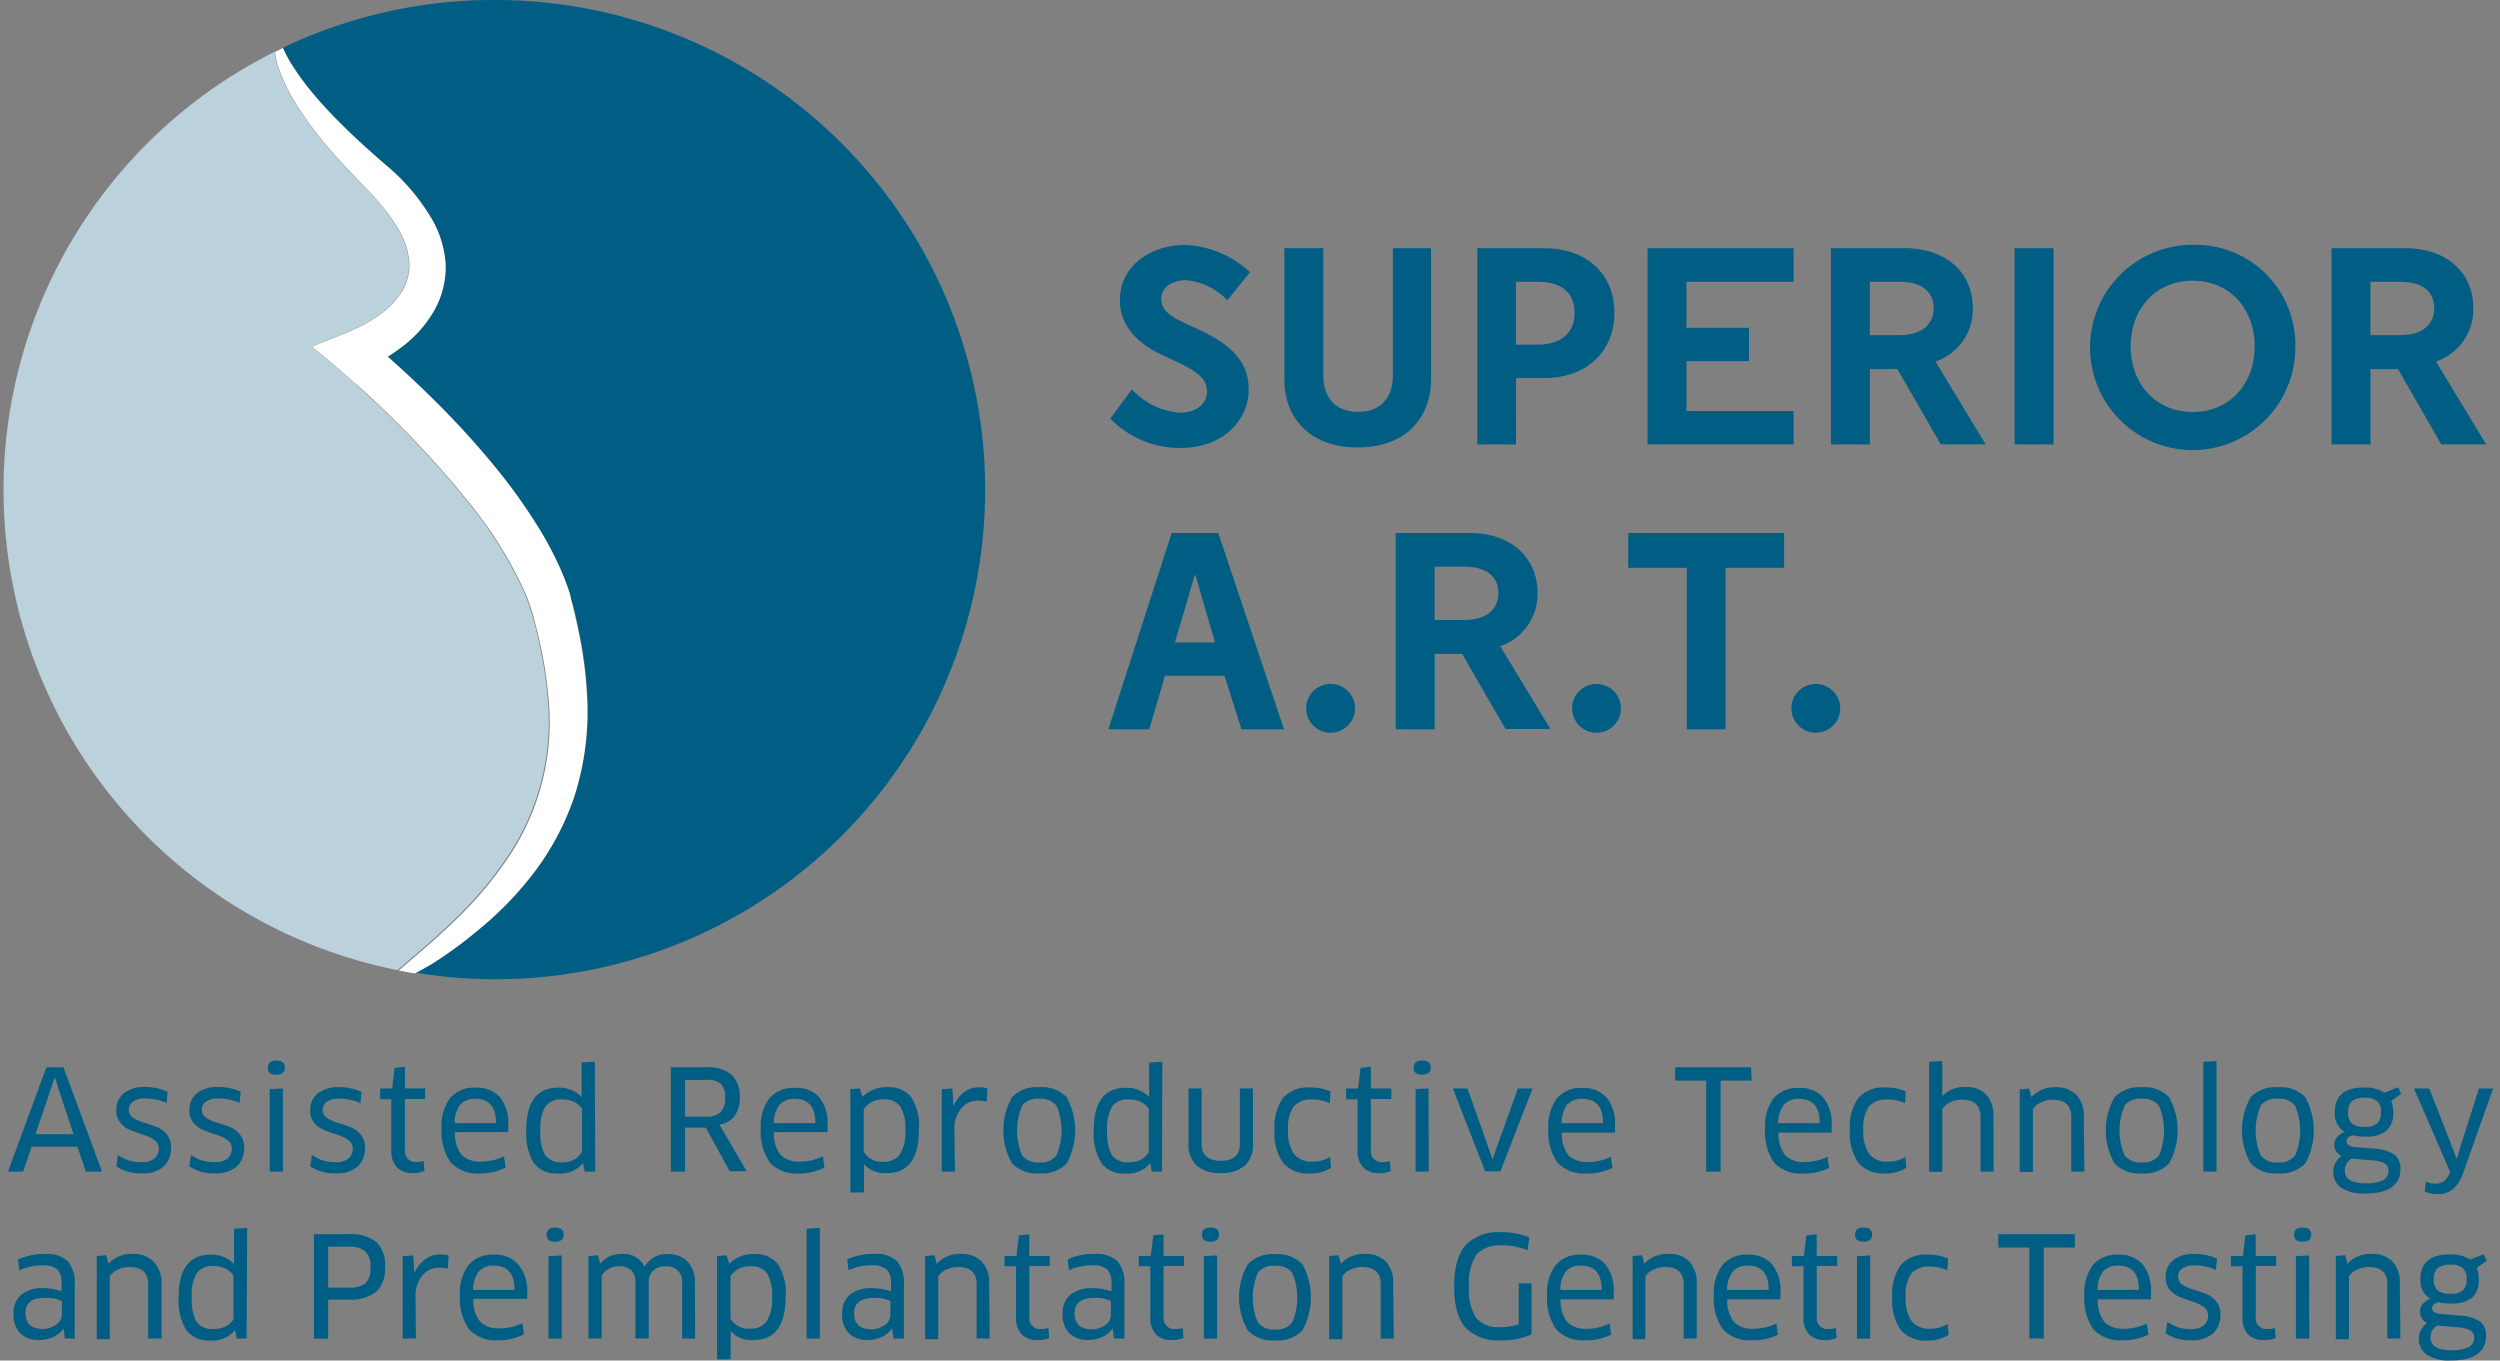 <svg id="Layer_1" data-name="Layer 1" xmlns="http://www.w3.org/2000/svg" viewBox="0 0 294 160"><rect x="0" y="0" width="294" height="160" fill="#808080" stroke="none"/><defs><style>.cls-1{fill:#005e85;}.cls-2{fill:#bbd2dc;}.cls-3{fill:#fff;}</style></defs><title>logo-superior-art-new</title><path class="cls-1" d="M144.34,35.32a7.6,7.6,0,0,0-4.88-2.37c-1.52,0-2.9.79-2.9,2.18,0,1.06.66,1.88,2.51,2.74l1.91.89c3.66,1.71,5.87,3.63,5.87,7.09s-2.94,6.83-8,6.83a11.37,11.37,0,0,1-8.28-3.46l2.54-3.43a8.49,8.49,0,0,0,5.64,2.74c2,0,3.2-1.09,3.2-2.51,0-1.58-1.42-2.47-3.63-3.5l-1.62-.76c-3.1-1.45-5-3.56-5-6.46,0-4.06,3.63-6.5,7.72-6.5A12.11,12.11,0,0,1,147,32Z"/><path class="cls-1" d="M163.8,44.19v-15h4.49V44.62c0,4.49-2.94,8-8.64,8s-8.61-3.56-8.61-8V29.19h4.58v15c0,2.51,1.39,4.25,4.09,4.25S163.8,46.7,163.8,44.19Z"/><path class="cls-1" d="M178.28,52.27h-4.55V29.19h7.82c5.44,0,8.31,3.4,8.31,7.59s-2.87,7.68-8.31,7.68h-3.26Zm0-19.13v7.39h2.57c2.51,0,4.32-1.19,4.32-3.76s-1.81-3.63-4.32-3.63Z"/><path class="cls-1" d="M210.93,33.14h-12.6v5.41h7.35v3.92h-7.35v5.87h12.6v3.92H193.75V29.19h17.18Z"/><path class="cls-1" d="M223.13,43.4H219.9v8.87h-4.58V29.19H224c5,0,8,3,8,7a6.49,6.49,0,0,1-4.39,6.33l5.9,9.73h-5.28Zm.26-10.26h-3.5v6.27h3.5c2.54,0,4-1.19,4-3.17S225.94,33.14,223.4,33.14Z"/><path class="cls-1" d="M236.92,29.19h4.58V52.27h-4.58Z"/><path class="cls-1" d="M269.93,40.73a12.07,12.07,0,1,1-12.07-11.94A11.76,11.76,0,0,1,269.93,40.73Zm-4.78,0c0-4.42-2.94-7.72-7.29-7.72s-7.29,3.3-7.29,7.72,2.94,7.72,7.29,7.72S265.15,45.15,265.15,40.73Z"/><path class="cls-1" d="M282,43.4h-3.23v8.87h-4.58V29.19h8.67c5,0,8,3,8,7a6.49,6.49,0,0,1-4.39,6.33l5.9,9.73h-5.28Zm.26-10.26h-3.5v6.27h3.5c2.54,0,4-1.19,4-3.17S284.84,33.14,282.3,33.14Z"/><path class="cls-1" d="M151,85.77H146l-2-6.3h-7l-1.85,6.3h-4.81l7.45-23.09h5.48ZM140.58,67.63h-.07l-2.34,7.92h4.72Z"/><path class="cls-1" d="M156.48,80.43a2.87,2.87,0,1,1-2.87,2.87A2.87,2.87,0,0,1,156.48,80.43Z"/><path class="cls-1" d="M171.95,76.9h-3.23v8.87h-4.58V62.68h8.67c5,0,8,3,8,7A6.49,6.49,0,0,1,176.43,76l5.9,9.73h-5.28Zm.26-10.26h-3.5v6.27h3.5c2.54,0,4-1.19,4-3.17S174.75,66.64,172.21,66.64Z"/><path class="cls-1" d="M187.75,80.43a2.87,2.87,0,1,1-2.87,2.87A2.87,2.87,0,0,1,187.75,80.43Z"/><path class="cls-1" d="M209.81,62.68v4.09h-6.89v19h-4.55v-19h-6.89V62.68Z"/><path class="cls-1" d="M213.54,80.43a2.87,2.87,0,1,1-2.87,2.87A2.87,2.87,0,0,1,213.54,80.43Z"/><path class="cls-2" d="M54.15,107.44a43.91,43.91,0,0,0,5.22-6.24,28.49,28.49,0,0,0,5-19.45,46.1,46.1,0,0,0-.93-6q-.33-1.52-.75-3.08l-.1-.39L62.49,72l-.22-.71c-.17-.47-.34-.95-.53-1.42a48.16,48.16,0,0,0-7-11.17,107.17,107.17,0,0,0-7.41-8.26q-1.91-1.94-3.85-3.75l-1-.9L41.65,45l-1-.87c-1.32-1.14-2.73-2.29-4-3.38l2.51-1,1.26-.51.62-.25.58-.27c.38-.18.78-.35,1.13-.55.18-.09.35-.2.51-.29l.24-.14c.31-.19.61-.38.9-.59a9.84,9.84,0,0,0,2.75-2.77,5.93,5.93,0,0,0,.95-3.21,8.27,8.27,0,0,0-.84-3.37,16.67,16.67,0,0,0-2-3.12,31.36,31.36,0,0,0-2.43-2.72c-1.79-1.81-3.4-3.53-4.75-5.19a41.76,41.76,0,0,1-3.38-4.67,21,21,0,0,1-1.91-3.91,9.27,9.27,0,0,1-.49-2.1,57.58,57.58,0,0,0,14.45,108c.68-.6,1.59-1.38,2.74-2.36C50.85,110.56,52.43,109.16,54.15,107.44Z"/><path class="cls-1" d="M58.08,0A57.35,57.35,0,0,0,33.27,5.61a16,16,0,0,0,1,1.9,30.74,30.74,0,0,0,2.36,3.25c1,1.23,2.26,2.57,3.69,4s3.13,3,5,4.58A24.09,24.09,0,0,1,50.92,26a12.2,12.2,0,0,1,1.48,5,10.47,10.47,0,0,1-.27,2.88A10.23,10.23,0,0,1,51,36.62a14.12,14.12,0,0,1-3.86,4.24c-.38.29-.77.55-1.16.81l-.3.19,0,0,0,0-.09.08.13.08h0l.1.09,1,.91q2,1.85,4.06,3.84a100.77,100.77,0,0,1,7.83,8.63,63.68,63.68,0,0,1,4.28,6A40,40,0,0,1,66.37,68c.22.57.42,1.16.62,1.74l.26.89.13.45.1.42q.41,1.65.73,3.31a47.89,47.89,0,0,1,.85,6.6,32.65,32.65,0,0,1-1.55,12.37,31.42,31.42,0,0,1-5.23,9.49,40.07,40.07,0,0,1-6.2,6.22,47.79,47.79,0,0,1-5.37,3.75c-.74.44-1.4.81-2,1.12A57.58,57.58,0,1,0,58.08,0Z"/><path class="cls-3" d="M56.06,109.52a40.07,40.07,0,0,0,6.2-6.22,31.42,31.42,0,0,0,5.23-9.49A32.65,32.65,0,0,0,69,81.43a47.89,47.89,0,0,0-.85-6.6q-.32-1.65-.73-3.31l-.1-.42-.13-.45L67,69.77c-.2-.58-.39-1.17-.62-1.74A40,40,0,0,0,63,61.53a63.68,63.68,0,0,0-4.28-6,100.77,100.77,0,0,0-7.83-8.63q-2-2-4.06-3.84l-1-.91-.1-.09h0L45.55,42l.09-.08,0,0,0,0,.3-.19c.4-.26.79-.52,1.16-.81A14.12,14.12,0,0,0,51,36.62a10.23,10.23,0,0,0,1.1-2.73A10.47,10.47,0,0,0,52.4,31a12.2,12.2,0,0,0-1.48-5,24.09,24.09,0,0,0-5.6-6.63c-1.85-1.62-3.53-3.13-5-4.58s-2.69-2.78-3.69-4a30.74,30.74,0,0,1-2.36-3.25,16,16,0,0,1-1-1.9l-.92.46a9.27,9.27,0,0,0,.49,2.1,21,21,0,0,0,1.91,3.91,41.76,41.76,0,0,0,3.38,4.67c1.36,1.66,3,3.38,4.75,5.19a31.36,31.36,0,0,1,2.43,2.72,16.67,16.67,0,0,1,2,3.12,8.27,8.27,0,0,1,.84,3.37,5.93,5.93,0,0,1-.95,3.21,9.84,9.84,0,0,1-2.75,2.77c-.29.21-.59.4-.9.59l-.24.14c-.16.09-.33.2-.51.29-.35.2-.75.37-1.13.55l-.58.27-.62.25-1.26.51-2.51,1c1.28,1.09,2.7,2.24,4,3.38l1,.87.88.79,1,.9q1.93,1.81,3.85,3.75a107.17,107.17,0,0,1,7.41,8.26,48.16,48.16,0,0,1,7,11.17c.19.47.36.95.53,1.42l.22.71.11.35.1.39q.41,1.56.75,3.08a46.1,46.1,0,0,1,.93,6,28.49,28.49,0,0,1-5,19.45,43.91,43.91,0,0,1-5.22,6.24c-1.72,1.71-3.3,3.12-4.62,4.25-1.15,1-2.06,1.76-2.74,2.36.63.13,1.27.24,1.91.34.59-.31,1.26-.68,2-1.12A47.79,47.79,0,0,0,56.06,109.52Z"/><path class="cls-1" d="M10.1,137.78l-1-2.93H3.72l-1,2.93H.94l4.52-12.27h2L12,137.78Zm-3.67-11L6,128l-1.82,5.38H8.65L6.86,128l-.38-1.28Z"/><path class="cls-1" d="M20.12,134.92a3,3,0,0,1-.85,2.25,3.63,3.63,0,0,1-2.59.81,5,5,0,0,1-3-.82l.2-1.34a4.49,4.49,0,0,0,2.78.85,2.26,2.26,0,0,0,1.51-.43,1.47,1.47,0,0,0,.5-1.17,1.16,1.16,0,0,0-.52-1,4.27,4.27,0,0,0-1.24-.61q-.73-.23-1.46-.51a3.09,3.09,0,0,1-1.25-.87,2.2,2.2,0,0,1-.52-1.51,2.47,2.47,0,0,1,.88-2,3.83,3.83,0,0,1,2.53-.74,6.24,6.24,0,0,1,2.63.56l-.13,1.31a6.48,6.48,0,0,0-2.54-.52,2.42,2.42,0,0,0-1.38.35,1.1,1.1,0,0,0-.52,1,1.06,1.06,0,0,0,.51.92,4.52,4.52,0,0,0,1.24.56q.74.22,1.46.49a2.91,2.91,0,0,1,1.24.88A2.34,2.34,0,0,1,20.12,134.92Z"/><path class="cls-1" d="M28.71,134.92a3,3,0,0,1-.85,2.25,3.63,3.63,0,0,1-2.59.81,5,5,0,0,1-3-.82l.2-1.34a4.49,4.49,0,0,0,2.78.85,2.26,2.26,0,0,0,1.51-.43,1.47,1.47,0,0,0,.5-1.17,1.16,1.16,0,0,0-.52-1,4.27,4.27,0,0,0-1.24-.61q-.73-.23-1.46-.51a3.09,3.09,0,0,1-1.25-.87,2.2,2.2,0,0,1-.52-1.51,2.47,2.47,0,0,1,.88-2,3.83,3.83,0,0,1,2.53-.74,6.24,6.24,0,0,1,2.63.56l-.13,1.31a6.48,6.48,0,0,0-2.54-.52,2.42,2.42,0,0,0-1.38.35,1.1,1.1,0,0,0-.52,1,1.06,1.06,0,0,0,.51.92,4.52,4.52,0,0,0,1.24.56q.74.22,1.46.49a2.91,2.91,0,0,1,1.24.88A2.34,2.34,0,0,1,28.71,134.92Z"/><path class="cls-1" d="M32.5,124.72q1,0,1,.83t-1,.83a1.22,1.22,0,0,1-.76-.19.78.78,0,0,1-.24-.65Q31.51,124.72,32.5,124.72Zm.77,13.06H31.72v-9.7l1.55-.08Z"/><path class="cls-1" d="M42.93,134.92a3,3,0,0,1-.85,2.25,3.63,3.63,0,0,1-2.59.81,5,5,0,0,1-3-.82l.2-1.34a4.49,4.49,0,0,0,2.78.85,2.26,2.26,0,0,0,1.51-.43,1.47,1.47,0,0,0,.5-1.17,1.16,1.16,0,0,0-.52-1,4.27,4.27,0,0,0-1.24-.61q-.73-.23-1.46-.51A3.09,3.09,0,0,1,37,132.1a2.2,2.2,0,0,1-.52-1.51,2.47,2.47,0,0,1,.88-2,3.83,3.83,0,0,1,2.53-.74,6.24,6.24,0,0,1,2.63.56l-.13,1.31a6.48,6.48,0,0,0-2.54-.52,2.42,2.42,0,0,0-1.38.35,1.1,1.1,0,0,0-.52,1,1.06,1.06,0,0,0,.51.92,4.52,4.52,0,0,0,1.24.56q.74.22,1.46.49a2.91,2.91,0,0,1,1.24.88A2.34,2.34,0,0,1,42.93,134.92Z"/><path class="cls-1" d="M50,129.24H47.62v6A1.26,1.26,0,0,0,49,136.65a2.14,2.14,0,0,0,.82-.13l.1,1.18a3.08,3.08,0,0,1-1.36.25,2.49,2.49,0,0,1-1.89-.68,2.78,2.78,0,0,1-.65-2v-6H44.71V128h1.41l.29-2.42,1.21-.13V128H50Z"/><path class="cls-1" d="M56.44,138A4.26,4.26,0,0,1,53,136.69a6.26,6.26,0,0,1-1.07-4,5.44,5.44,0,0,1,1-3.55,3.68,3.68,0,0,1,3-1.23A3.64,3.64,0,0,1,58.77,129a4.89,4.89,0,0,1,1,3.39q0,.33,0,.75H53.5a4.1,4.1,0,0,0,.79,2.68,3.07,3.07,0,0,0,2.33.78,6,6,0,0,0,2.65-.62l.18,1.31A6.2,6.2,0,0,1,56.44,138Zm-3-5.92h4.89q0-2.85-2.41-2.85a2.25,2.25,0,0,0-1.82.7A3.61,3.61,0,0,0,53.46,132.05Z"/><path class="cls-1" d="M70,137.78H68.76l-.2-1,0,0A3.39,3.39,0,0,1,65.64,138a3.29,3.29,0,0,1-2.86-1.23,6.63,6.63,0,0,1-.89-3.86q0-5,3.76-5a3.63,3.63,0,0,1,2.75,1.1l0,0,0-1.31v-2.75l1.55-.1Zm-1.55-2.29V130.4a2.18,2.18,0,0,0-.93-.81,3.14,3.14,0,0,0-1.39-.3,2.27,2.27,0,0,0-2,.83,5.15,5.15,0,0,0-.58,2.83,5.43,5.43,0,0,0,.56,2.9,2.24,2.24,0,0,0,2,.83,2.81,2.81,0,0,0,1.5-.36A2.33,2.33,0,0,0,68.4,135.49Z"/><path class="cls-1" d="M87,129a3.7,3.7,0,0,1-.62,2.25,2.67,2.67,0,0,1-1.78,1l3.21,5.48h-2L83,132.61H80.56v5.17H78.89V125.51H83a4.38,4.38,0,0,1,3,.86A3.36,3.36,0,0,1,87,129Zm-1.73.07a2.14,2.14,0,0,0-.52-1.63A2.44,2.44,0,0,0,83,127H80.56v4.32H83a2.48,2.48,0,0,0,1.73-.51A2.26,2.26,0,0,0,85.26,129.08Z"/><path class="cls-1" d="M94,138a4.26,4.26,0,0,1-3.46-1.28,6.27,6.27,0,0,1-1.07-4,5.44,5.44,0,0,1,1-3.55,3.68,3.68,0,0,1,3-1.23A3.64,3.64,0,0,1,96.32,129a4.89,4.89,0,0,1,1,3.39q0,.33,0,.75H91a4.1,4.1,0,0,0,.79,2.68,3.06,3.06,0,0,0,2.33.78,6,6,0,0,0,2.65-.62l.18,1.31A6.2,6.2,0,0,1,94,138Zm-3-5.92h4.89q0-2.85-2.41-2.85a2.25,2.25,0,0,0-1.82.7A3.61,3.61,0,0,0,91,132.05Z"/><path class="cls-1" d="M108.06,132.89q0,5.07-3.81,5.07a3.25,3.25,0,0,1-2.65-1.06l0,0,0,1.33v2H100V128.08l1.11-.08.33,1a3.86,3.86,0,0,1,2.9-1.15,3.39,3.39,0,0,1,2.81,1.15A6.26,6.26,0,0,1,108.06,132.89Zm-1.6,0a4.8,4.8,0,0,0-.61-2.81,2.25,2.25,0,0,0-1.9-.79,2.68,2.68,0,0,0-2.37,1.15v5a2.45,2.45,0,0,0,2.29,1.19,2.33,2.33,0,0,0,1.92-.82A4.8,4.8,0,0,0,106.46,132.89Z"/><path class="cls-1" d="M112.3,137.78h-1.55v-9.69L112,128l.13,2.09h0a3.94,3.94,0,0,1,1.24-1.64,2.86,2.86,0,0,1,1.76-.58,3.28,3.28,0,0,1,1,.13l-.1,1.57a3.08,3.08,0,0,0-1-.13,2.47,2.47,0,0,0-2,.92,3.68,3.68,0,0,0-.79,2.46Z"/><path class="cls-1" d="M125.45,129.05a8.11,8.11,0,0,1,0,7.76,4,4,0,0,1-3.2,1.18,4,4,0,0,1-3.24-1.19,7.88,7.88,0,0,1,0-7.75,4,4,0,0,1,3.23-1.19A3.94,3.94,0,0,1,125.45,129.05Zm-5.25,1a7.4,7.4,0,0,0,0,5.82,2.35,2.35,0,0,0,2.05.83,2.29,2.29,0,0,0,2-.83,7.49,7.49,0,0,0,0-5.82,2.29,2.29,0,0,0-2-.83A2.35,2.35,0,0,0,120.2,130Z"/><path class="cls-1" d="M136.65,137.78h-1.19l-.2-1,0,0a3.39,3.39,0,0,1-2.88,1.23,3.29,3.29,0,0,1-2.86-1.23,6.63,6.63,0,0,1-.89-3.86q0-5,3.76-5a3.63,3.63,0,0,1,2.75,1.1l0,0,0-1.31v-2.75l1.55-.1Zm-1.55-2.29V130.4a2.18,2.18,0,0,0-.93-.81,3.14,3.14,0,0,0-1.39-.3,2.27,2.27,0,0,0-2,.83,5.15,5.15,0,0,0-.58,2.83,5.43,5.43,0,0,0,.56,2.9,2.24,2.24,0,0,0,2,.83,2.81,2.81,0,0,0,1.5-.36A2.33,2.33,0,0,0,135.1,135.49Z"/><path class="cls-1" d="M147.35,128v6.55a3.24,3.24,0,0,1-.95,2.52,4.1,4.1,0,0,1-2.85.87,4,4,0,0,1-2.83-.88,3.25,3.25,0,0,1-.95-2.51V128h1.54v6.51q0,2,2.26,2t2.24-2V128Z"/><path class="cls-1" d="M156.47,128.35l-.1,1.39a4.71,4.71,0,0,0-2-.44,2.72,2.72,0,0,0-2.23.82,4.35,4.35,0,0,0-.66,2.72,4.6,4.6,0,0,0,.71,2.89,2.61,2.61,0,0,0,2.15.88,3.92,3.92,0,0,0,2.08-.56l.11,1.28A4.37,4.37,0,0,1,154,138a3.79,3.79,0,0,1-3.11-1.25,6.08,6.08,0,0,1-1-3.9,5.77,5.77,0,0,1,1-3.73,3.88,3.88,0,0,1,3.17-1.23A6,6,0,0,1,156.47,128.35Z"/><path class="cls-1" d="M163.62,129.24h-2.41v6a1.26,1.26,0,0,0,1.42,1.42,2.14,2.14,0,0,0,.82-.13l.1,1.18a3.08,3.08,0,0,1-1.36.25,2.49,2.49,0,0,1-1.89-.68,2.78,2.78,0,0,1-.65-2v-6H158.3V128h1.41l.29-2.42,1.21-.13V128h2.41Z"/><path class="cls-1" d="M167.25,124.72q1,0,1,.83t-1,.83a1.22,1.22,0,0,1-.76-.19.78.78,0,0,1-.24-.65Q166.25,124.72,167.25,124.72Zm.77,13.06h-1.55v-9.7L168,128Z"/><path class="cls-1" d="M178.51,128h1.72l-3.78,9.75h-1.8L170.86,128h1.72l2.52,7.13.43,1.24h0l.41-1.24Z"/><path class="cls-1" d="M186.62,138a4.26,4.26,0,0,1-3.46-1.28,6.26,6.26,0,0,1-1.07-4,5.44,5.44,0,0,1,1-3.55,3.68,3.68,0,0,1,3-1.23,3.64,3.64,0,0,1,2.83,1.11,4.89,4.89,0,0,1,1,3.39q0,.33,0,.75h-6.25a4.1,4.1,0,0,0,.79,2.68,3.06,3.06,0,0,0,2.33.78,6,6,0,0,0,2.65-.62l.18,1.31A6.2,6.2,0,0,1,186.62,138Zm-3-5.92h4.89q0-2.85-2.41-2.85a2.25,2.25,0,0,0-1.82.7A3.61,3.61,0,0,0,183.64,132.05Z"/><path class="cls-1" d="M206,127.08h-3.65v10.7h-1.7v-10.7H197l0-1.57h8.92Z"/><path class="cls-1" d="M212.1,138a4.26,4.26,0,0,1-3.46-1.28,6.26,6.26,0,0,1-1.07-4,5.44,5.44,0,0,1,1-3.55,3.68,3.68,0,0,1,3-1.23,3.64,3.64,0,0,1,2.83,1.11,4.89,4.89,0,0,1,1,3.39q0,.33,0,.75h-6.25a4.1,4.1,0,0,0,.79,2.68,3.06,3.06,0,0,0,2.33.78,6,6,0,0,0,2.65-.62l.18,1.31A6.2,6.2,0,0,1,212.1,138Zm-3-5.92H214q0-2.85-2.41-2.85a2.25,2.25,0,0,0-1.82.7A3.61,3.61,0,0,0,209.12,132.05Z"/><path class="cls-1" d="M224.12,128.35l-.1,1.39a4.71,4.71,0,0,0-2-.44,2.72,2.72,0,0,0-2.23.82,4.35,4.35,0,0,0-.66,2.72,4.6,4.6,0,0,0,.71,2.89,2.61,2.61,0,0,0,2.15.88,3.92,3.92,0,0,0,2.08-.56l.11,1.28a4.37,4.37,0,0,1-2.52.67,3.79,3.79,0,0,1-3.11-1.25,6.08,6.08,0,0,1-1-3.9,5.77,5.77,0,0,1,1-3.73,3.88,3.88,0,0,1,3.17-1.23A6,6,0,0,1,224.12,128.35Z"/><path class="cls-1" d="M234.45,137.78h-1.54v-6.46q0-2-2.21-2a2.92,2.92,0,0,0-1.36.32,2.37,2.37,0,0,0-.93.79v7.38h-1.54V124.87l1.54-.1v2.83l0,1.31,0,0a3.6,3.6,0,0,1,2.73-1.08,3.19,3.19,0,0,1,2.44.9,3.6,3.6,0,0,1,.85,2.57Z"/><path class="cls-1" d="M245.12,137.78h-1.54v-6.45q0-2-2.21-2a3.11,3.11,0,0,0-1.3.29,2.21,2.21,0,0,0-1,.8v7.4h-1.55v-9.72l1.11-.08.26,1h0a3.65,3.65,0,0,1,2.83-1.16,3.29,3.29,0,0,1,2.45.88,3.55,3.55,0,0,1,.88,2.6Z"/><path class="cls-1" d="M255.1,129.05a8.11,8.11,0,0,1,0,7.76,4,4,0,0,1-3.2,1.18,4,4,0,0,1-3.24-1.19,7.88,7.88,0,0,1,0-7.75,4,4,0,0,1,3.23-1.19A3.94,3.94,0,0,1,255.1,129.05Zm-5.25,1a7.4,7.4,0,0,0,0,5.82,2.35,2.35,0,0,0,2.05.83,2.29,2.29,0,0,0,2-.83,7.49,7.49,0,0,0,0-5.82,2.29,2.29,0,0,0-2-.83A2.35,2.35,0,0,0,249.85,130Z"/><path class="cls-1" d="M260.66,137.78h-1.55V124.87l1.55-.1Z"/><path class="cls-1" d="M271.11,129.05a8.11,8.11,0,0,1,0,7.76,4,4,0,0,1-3.2,1.18,4,4,0,0,1-3.24-1.19,7.88,7.88,0,0,1,0-7.75,4,4,0,0,1,3.23-1.19A3.94,3.94,0,0,1,271.11,129.05Zm-5.25,1a7.4,7.4,0,0,0,0,5.82,2.35,2.35,0,0,0,2.05.83,2.29,2.29,0,0,0,2-.83,7.5,7.5,0,0,0,0-5.82,2.29,2.29,0,0,0-2-.83A2.35,2.35,0,0,0,265.85,130Z"/><path class="cls-1" d="M278.05,133.66a5.52,5.52,0,0,1-1.36-.15q-.74.2-.74.72t.85.65l2.37.2a4.6,4.6,0,0,1,2.42.71,2,2,0,0,1,.7,1.64q0,2.93-4.16,2.93a4.73,4.73,0,0,1-2.82-.69,2.22,2.22,0,0,1-.92-1.88,2.27,2.27,0,0,1,.95-1.83,1.49,1.49,0,0,1-.82-1.36,1.38,1.38,0,0,1,.32-.88,2,2,0,0,1,.89-.61l0,0a2.49,2.49,0,0,1-1.16-2.31q0-2.91,3.45-2.91a4.2,4.2,0,0,1,2.41.61l1.6-.64.34.79-1.18.82a3.36,3.36,0,0,1,.26,1.34,2.77,2.77,0,0,1-.79,2.16A3.89,3.89,0,0,1,278.05,133.66Zm.87,2.8-2.37-.21a1.62,1.62,0,0,0-.8,1.36q0,1.54,2.37,1.54a4.32,4.32,0,0,0,2.16-.38,1.23,1.23,0,0,0,.61-1.1.93.93,0,0,0-.41-.82A3.56,3.56,0,0,0,278.92,136.45Zm-.85-7.36a2.17,2.17,0,0,0-1.49.41,1.71,1.71,0,0,0-.44,1.31,1.57,1.57,0,0,0,.49,1.33,2.31,2.31,0,0,0,1.41.37,2.23,2.23,0,0,0,1.53-.41,1.7,1.7,0,0,0,.43-1.29,1.68,1.68,0,0,0-.45-1.33A2.28,2.28,0,0,0,278.07,129.09Z"/><path class="cls-1" d="M286.4,139.19a1.7,1.7,0,0,0,1-.28,2.29,2.29,0,0,0,.71-1l0-.16L283.88,128h1.8l2.78,7.09.46,1.23h0l.36-1.26,2.24-7.05h1.67L289.65,138a4.24,4.24,0,0,1-1.23,1.87,2.81,2.81,0,0,1-1.77.56,3.54,3.54,0,0,1-1.51-.31l.15-1.16A2.49,2.49,0,0,0,286.4,139.19Z"/><path class="cls-1" d="M7.63,157.41l-.15-1.19,0,0a3,3,0,0,1-1.2,1,3.91,3.91,0,0,1-1.69.36,3,3,0,0,1-2.19-.77,3.13,3.13,0,0,1-.8-2.36,2.74,2.74,0,0,1,.89-2.18A3.87,3.87,0,0,1,5,151.48a6.67,6.67,0,0,1,2.24.38v-1a2.06,2.06,0,0,0-.53-1.6A2.59,2.59,0,0,0,5,148.81a6.3,6.3,0,0,0-2.73.59l-.15-1.29a7.45,7.45,0,0,1,3.14-.64,3.65,3.65,0,0,1,2.72.85,4,4,0,0,1,.81,2.8v6.3Zm-.36-2.77V153a4,4,0,0,0-1.95-.36Q3,152.6,3,154.42t2,1.87a2.67,2.67,0,0,0,1.6-.51A1.41,1.41,0,0,0,7.27,154.65Z"/><path class="cls-1" d="M19,157.41H17.42V151q0-2-2.21-2a3.11,3.11,0,0,0-1.3.29,2.21,2.21,0,0,0-1,.8v7.4H11.38V147.7l1.11-.08.26,1h0a3.65,3.65,0,0,1,2.83-1.16,3.29,3.29,0,0,1,2.45.88A3.55,3.55,0,0,1,19,151Z"/><path class="cls-1" d="M29,157.41H27.84l-.2-1,0,0a3.38,3.38,0,0,1-2.88,1.23,3.29,3.29,0,0,1-2.86-1.23,6.63,6.63,0,0,1-.89-3.86q0-5,3.76-5a3.63,3.63,0,0,1,2.75,1.1l0,0,0-1.31V144.5l1.55-.1Zm-1.55-2.29V150a2.18,2.18,0,0,0-.93-.81,3.14,3.14,0,0,0-1.39-.3,2.27,2.27,0,0,0-2,.83,5.15,5.15,0,0,0-.58,2.83,5.43,5.43,0,0,0,.56,2.9,2.24,2.24,0,0,0,2,.84,2.81,2.81,0,0,0,1.5-.36A2.33,2.33,0,0,0,27.48,155.12Z"/><path class="cls-1" d="M45.28,149a3.75,3.75,0,0,1-1,2.88,4.7,4.7,0,0,1-3.26.95H38.59v4.6H36.92V145.14H41a4.81,4.81,0,0,1,3.27.92A3.77,3.77,0,0,1,45.28,149Zm-1.72,0a2.38,2.38,0,0,0-.61-1.85,2.91,2.91,0,0,0-2-.54H38.59v4.81H41a2.94,2.94,0,0,0,2-.53A2.43,2.43,0,0,0,43.56,149Z"/><path class="cls-1" d="M48.91,157.41H47.36v-9.69l1.24-.08.13,2.09h0A3.94,3.94,0,0,1,50,148.1a2.86,2.86,0,0,1,1.76-.58,3.28,3.28,0,0,1,1,.13l-.1,1.57a3.08,3.08,0,0,0-1-.13,2.47,2.47,0,0,0-2,.92,3.68,3.68,0,0,0-.79,2.46Z"/><path class="cls-1" d="M58.62,157.61a4.26,4.26,0,0,1-3.46-1.28,6.27,6.27,0,0,1-1.07-4,5.44,5.44,0,0,1,1-3.55,3.68,3.68,0,0,1,3-1.23,3.64,3.64,0,0,1,2.83,1.11A4.89,4.89,0,0,1,62,152q0,.33,0,.75H55.67a4.1,4.1,0,0,0,.79,2.68,3.06,3.06,0,0,0,2.33.78,6,6,0,0,0,2.65-.62l.18,1.31A6.2,6.2,0,0,1,58.62,157.61Zm-3-5.92h4.89q0-2.85-2.41-2.85a2.25,2.25,0,0,0-1.82.7A3.61,3.61,0,0,0,55.64,151.69Z"/><path class="cls-1" d="M65.29,144.36q1,0,1,.83t-1,.83a1.22,1.22,0,0,1-.76-.19.78.78,0,0,1-.24-.65Q64.29,144.36,65.29,144.36Zm.77,13.06H64.51v-9.7l1.55-.08Z"/><path class="cls-1" d="M81.75,157.41H80.22v-6.48a1.78,1.78,0,0,0-2-2,2,2,0,0,0-1.38.47,1.7,1.7,0,0,0-.55,1.36v6.64H74.72v-6.64a1.75,1.75,0,0,0-.52-1.4,2.06,2.06,0,0,0-1.39-.45,2.48,2.48,0,0,0-1.19.3,2.17,2.17,0,0,0-.86.79v7.4H69.2V147.7l1.11-.08.28,1h0a3.08,3.08,0,0,1,2.52-1.15A2.62,2.62,0,0,1,75.8,149h0a2.88,2.88,0,0,1,2.75-1.51,3.11,3.11,0,0,1,2.31.87,3.48,3.48,0,0,1,.86,2.55Z"/><path class="cls-1" d="M92.39,152.52q0,5.07-3.81,5.07a3.25,3.25,0,0,1-2.65-1.06l0,0,0,1.33v2H84.32V147.71l1.11-.08.33,1a3.86,3.86,0,0,1,2.9-1.15,3.39,3.39,0,0,1,2.81,1.15A6.26,6.26,0,0,1,92.39,152.52Zm-1.6,0a4.8,4.8,0,0,0-.61-2.81,2.25,2.25,0,0,0-1.9-.79,2.68,2.68,0,0,0-2.37,1.15v5a2.45,2.45,0,0,0,2.29,1.19,2.33,2.33,0,0,0,1.92-.82A4.8,4.8,0,0,0,90.79,152.52Z"/><path class="cls-1" d="M96.41,157.41H94.86V144.5l1.55-.1Z"/><path class="cls-1" d="M105.07,157.41l-.15-1.19,0,0a3,3,0,0,1-1.2,1,3.91,3.91,0,0,1-1.69.36,3,3,0,0,1-2.19-.77,3.13,3.13,0,0,1-.8-2.36,2.74,2.74,0,0,1,.89-2.18,3.87,3.87,0,0,1,2.61-.78,6.67,6.67,0,0,1,2.24.38v-1a2.06,2.06,0,0,0-.53-1.6,2.59,2.59,0,0,0-1.74-.47,6.3,6.3,0,0,0-2.73.59l-.15-1.29a7.45,7.45,0,0,1,3.14-.64,3.65,3.65,0,0,1,2.72.85,4,4,0,0,1,.81,2.8v6.3Zm-.36-2.77V153a4,4,0,0,0-1.95-.36q-2.32,0-2.32,1.82t2,1.87a2.67,2.67,0,0,0,1.6-.51A1.41,1.41,0,0,0,104.71,154.65Z"/><path class="cls-1" d="M116.39,157.41h-1.54V151q0-2-2.21-2a3.11,3.11,0,0,0-1.3.29,2.21,2.21,0,0,0-1,.8v7.4h-1.55V147.7l1.11-.08.26,1h0a3.65,3.65,0,0,1,2.83-1.16,3.29,3.29,0,0,1,2.45.88,3.55,3.55,0,0,1,.88,2.6Z"/><path class="cls-1" d="M123.46,148.87h-2.41v6a1.26,1.26,0,0,0,1.42,1.42,2.14,2.14,0,0,0,.82-.13l.1,1.18a3.08,3.08,0,0,1-1.36.25,2.49,2.49,0,0,1-1.89-.68,2.78,2.78,0,0,1-.65-2v-6h-1.36v-1.21h1.41l.29-2.42,1.21-.13v2.55h2.41Z"/><path class="cls-1" d="M131,157.41l-.15-1.19,0,0a3,3,0,0,1-1.2,1,3.91,3.91,0,0,1-1.69.36,3,3,0,0,1-2.19-.77,3.13,3.13,0,0,1-.8-2.36,2.74,2.74,0,0,1,.89-2.18,3.87,3.87,0,0,1,2.61-.78,6.67,6.67,0,0,1,2.24.38v-1a2.06,2.06,0,0,0-.53-1.6,2.59,2.59,0,0,0-1.74-.47,6.3,6.3,0,0,0-2.73.59l-.15-1.29a7.45,7.45,0,0,1,3.14-.64,3.65,3.65,0,0,1,2.72.85,4,4,0,0,1,.81,2.8v6.3Zm-.36-2.77V153a4,4,0,0,0-1.95-.36q-2.32,0-2.32,1.82t2,1.87a2.67,2.67,0,0,0,1.6-.51A1.41,1.41,0,0,0,130.64,154.65Z"/><path class="cls-1" d="M139.25,148.87h-2.41v6a1.26,1.26,0,0,0,1.42,1.42,2.14,2.14,0,0,0,.82-.13l.1,1.18a3.08,3.08,0,0,1-1.36.25,2.49,2.49,0,0,1-1.89-.68,2.78,2.78,0,0,1-.65-2v-6h-1.36v-1.21h1.41l.29-2.42,1.21-.13v2.55h2.41Z"/><path class="cls-1" d="M142.36,144.36q1,0,1,.83t-1,.83a1.22,1.22,0,0,1-.76-.19.78.78,0,0,1-.24-.65Q141.36,144.36,142.36,144.36Zm.77,13.06h-1.55v-9.7l1.55-.08Z"/><path class="cls-1" d="M153.17,148.69a8.11,8.11,0,0,1,0,7.76,4,4,0,0,1-3.2,1.18,4,4,0,0,1-3.24-1.19,7.88,7.88,0,0,1,0-7.75A4,4,0,0,1,150,147.5,3.94,3.94,0,0,1,153.17,148.69Zm-5.25,1a7.4,7.4,0,0,0,0,5.82,2.35,2.35,0,0,0,2.05.84,2.29,2.29,0,0,0,2-.84,7.49,7.49,0,0,0,0-5.82,2.29,2.29,0,0,0-2-.83A2.35,2.35,0,0,0,147.92,149.66Z"/><path class="cls-1" d="M163.91,157.41h-1.54V151q0-2-2.21-2a3.11,3.11,0,0,0-1.3.29,2.21,2.21,0,0,0-1,.8v7.4h-1.55V147.7l1.11-.08.26,1h0a3.65,3.65,0,0,1,2.83-1.16,3.29,3.29,0,0,1,2.45.88,3.55,3.55,0,0,1,.88,2.6Z"/><path class="cls-1" d="M180.11,150.92v6a8.16,8.16,0,0,1-3.57.7,5.31,5.31,0,0,1-4.21-1.51q-1.32-1.51-1.32-4.82t1.34-4.86a5.37,5.37,0,0,1,4.24-1.52,8.41,8.41,0,0,1,3.26.61l-.2,1.51a7.6,7.6,0,0,0-3-.57,3.74,3.74,0,0,0-3,1.06,6,6,0,0,0-.89,3.77,6.13,6.13,0,0,0,.84,3.72,3.47,3.47,0,0,0,2.87,1.06,6,6,0,0,0,2.13-.34v-4.81Z"/><path class="cls-1" d="M186.47,157.61a4.26,4.26,0,0,1-3.46-1.28,6.26,6.26,0,0,1-1.07-4,5.44,5.44,0,0,1,1-3.55,3.68,3.68,0,0,1,3-1.23,3.64,3.64,0,0,1,2.83,1.11,4.89,4.89,0,0,1,1,3.39q0,.33,0,.75h-6.25a4.1,4.1,0,0,0,.79,2.68,3.06,3.06,0,0,0,2.33.78,6,6,0,0,0,2.65-.62l.18,1.31A6.2,6.2,0,0,1,186.47,157.61Zm-3-5.92h4.89q0-2.85-2.41-2.85a2.25,2.25,0,0,0-1.82.7A3.61,3.61,0,0,0,183.5,151.69Z"/><path class="cls-1" d="M199.53,157.41H198V151q0-2-2.21-2a3.11,3.11,0,0,0-1.3.29,2.21,2.21,0,0,0-1,.8v7.4H192V147.7l1.11-.08.26,1h0a3.65,3.65,0,0,1,2.83-1.16,3.29,3.29,0,0,1,2.45.88,3.55,3.55,0,0,1,.88,2.6Z"/><path class="cls-1" d="M206.08,157.61a4.26,4.26,0,0,1-3.46-1.28,6.27,6.27,0,0,1-1.07-4,5.44,5.44,0,0,1,1-3.55,3.68,3.68,0,0,1,3-1.23,3.64,3.64,0,0,1,2.83,1.11,4.89,4.89,0,0,1,1,3.39q0,.33,0,.75h-6.25a4.1,4.1,0,0,0,.79,2.68,3.07,3.07,0,0,0,2.33.78,6,6,0,0,0,2.65-.62l.18,1.31A6.2,6.2,0,0,1,206.08,157.61Zm-3-5.92H208q0-2.85-2.41-2.85a2.25,2.25,0,0,0-1.82.7A3.61,3.61,0,0,0,203.1,151.69Z"/><path class="cls-1" d="M216.06,148.87h-2.41v6a1.26,1.26,0,0,0,1.42,1.42,2.14,2.14,0,0,0,.82-.13l.1,1.18a3.08,3.08,0,0,1-1.36.25,2.49,2.49,0,0,1-1.89-.68,2.78,2.78,0,0,1-.65-2v-6h-1.36v-1.21h1.41l.29-2.42,1.21-.13v2.55h2.41Z"/><path class="cls-1" d="M219.16,144.36q1,0,1,.83t-1,.83a1.22,1.22,0,0,1-.76-.19.78.78,0,0,1-.24-.65Q218.17,144.36,219.16,144.36Zm.77,13.06h-1.55v-9.7l1.55-.08Z"/><path class="cls-1" d="M229.1,148l-.1,1.39a4.71,4.71,0,0,0-2-.44,2.72,2.72,0,0,0-2.23.82,4.35,4.35,0,0,0-.66,2.72,4.6,4.6,0,0,0,.71,2.89,2.61,2.61,0,0,0,2.15.88,3.92,3.92,0,0,0,2.08-.56l.11,1.28a4.37,4.37,0,0,1-2.52.67,3.79,3.79,0,0,1-3.11-1.25,6.08,6.08,0,0,1-1-3.9,5.77,5.77,0,0,1,1-3.73,3.88,3.88,0,0,1,3.17-1.23A6,6,0,0,1,229.1,148Z"/><path class="cls-1" d="M244,146.71h-3.65v10.7h-1.7v-10.7H235l0-1.57H244Z"/><path class="cls-1" d="M249.65,157.61a4.26,4.26,0,0,1-3.46-1.28,6.26,6.26,0,0,1-1.07-4,5.44,5.44,0,0,1,1-3.55,3.68,3.68,0,0,1,3-1.23,3.64,3.64,0,0,1,2.83,1.11,4.89,4.89,0,0,1,1,3.39q0,.33,0,.75H246.7a4.1,4.1,0,0,0,.79,2.68,3.06,3.06,0,0,0,2.33.78,6,6,0,0,0,2.65-.62l.18,1.31A6.2,6.2,0,0,1,249.65,157.61Zm-3-5.92h4.89q0-2.85-2.41-2.85a2.25,2.25,0,0,0-1.82.7A3.61,3.61,0,0,0,246.67,151.69Z"/><path class="cls-1" d="M261.12,154.55a3,3,0,0,1-.85,2.25,3.63,3.63,0,0,1-2.59.81,5,5,0,0,1-3-.82l.2-1.34a4.49,4.49,0,0,0,2.78.85,2.26,2.26,0,0,0,1.51-.43,1.47,1.47,0,0,0,.5-1.17,1.16,1.16,0,0,0-.52-1,4.26,4.26,0,0,0-1.24-.61q-.73-.23-1.46-.51a3.09,3.09,0,0,1-1.25-.87,2.2,2.2,0,0,1-.52-1.51,2.47,2.47,0,0,1,.88-2,3.83,3.83,0,0,1,2.53-.74,6.24,6.24,0,0,1,2.63.56l-.13,1.31a6.48,6.48,0,0,0-2.54-.52,2.42,2.42,0,0,0-1.38.35,1.1,1.1,0,0,0-.52,1,1.06,1.06,0,0,0,.51.92,4.52,4.52,0,0,0,1.24.56q.74.22,1.46.49a2.9,2.9,0,0,1,1.24.88A2.34,2.34,0,0,1,261.12,154.55Z"/><path class="cls-1" d="M267.69,148.87h-2.41v6a1.26,1.26,0,0,0,1.42,1.42,2.13,2.13,0,0,0,.82-.13l.1,1.18a3.09,3.09,0,0,1-1.36.25,2.49,2.49,0,0,1-1.89-.68,2.78,2.78,0,0,1-.65-2v-6h-1.36v-1.21h1.41l.29-2.42,1.21-.13v2.55h2.41Z"/><path class="cls-1" d="M270.8,144.36q1,0,1,.83t-1,.83a1.22,1.22,0,0,1-.76-.19.78.78,0,0,1-.24-.65Q269.81,144.36,270.8,144.36Zm.77,13.06H270v-9.7l1.55-.08Z"/><path class="cls-1" d="M282.29,157.41h-1.54V151q0-2-2.21-2a3.11,3.11,0,0,0-1.3.29,2.21,2.21,0,0,0-1,.8v7.4h-1.55V147.7l1.11-.08.26,1h0a3.65,3.65,0,0,1,2.83-1.16,3.29,3.29,0,0,1,2.45.88,3.55,3.55,0,0,1,.88,2.6Z"/><path class="cls-1" d="M288.12,153.29a5.51,5.51,0,0,1-1.36-.15q-.74.2-.74.72t.85.65l2.37.2a4.6,4.6,0,0,1,2.42.71,2,2,0,0,1,.7,1.64q0,2.93-4.16,2.93a4.73,4.73,0,0,1-2.82-.69,2.22,2.22,0,0,1-.92-1.88,2.27,2.27,0,0,1,.95-1.83,1.49,1.49,0,0,1-.82-1.36,1.38,1.38,0,0,1,.32-.88,2,2,0,0,1,.89-.61l0,0a2.49,2.49,0,0,1-1.16-2.31q0-2.91,3.45-2.91a4.2,4.2,0,0,1,2.41.61l1.6-.64.34.79-1.18.82a3.36,3.36,0,0,1,.26,1.34,2.77,2.77,0,0,1-.79,2.16A3.89,3.89,0,0,1,288.12,153.29Zm.87,2.8-2.37-.21a1.62,1.62,0,0,0-.8,1.36q0,1.54,2.37,1.54a4.32,4.32,0,0,0,2.16-.38,1.23,1.23,0,0,0,.61-1.1.93.93,0,0,0-.41-.82A3.56,3.56,0,0,0,289,156.09Zm-.85-7.36a2.17,2.17,0,0,0-1.49.41,1.71,1.71,0,0,0-.44,1.31,1.57,1.57,0,0,0,.49,1.33,2.31,2.31,0,0,0,1.41.37,2.23,2.23,0,0,0,1.53-.41,1.7,1.7,0,0,0,.43-1.29,1.68,1.68,0,0,0-.45-1.33A2.28,2.28,0,0,0,288.13,148.73Z"/></svg>